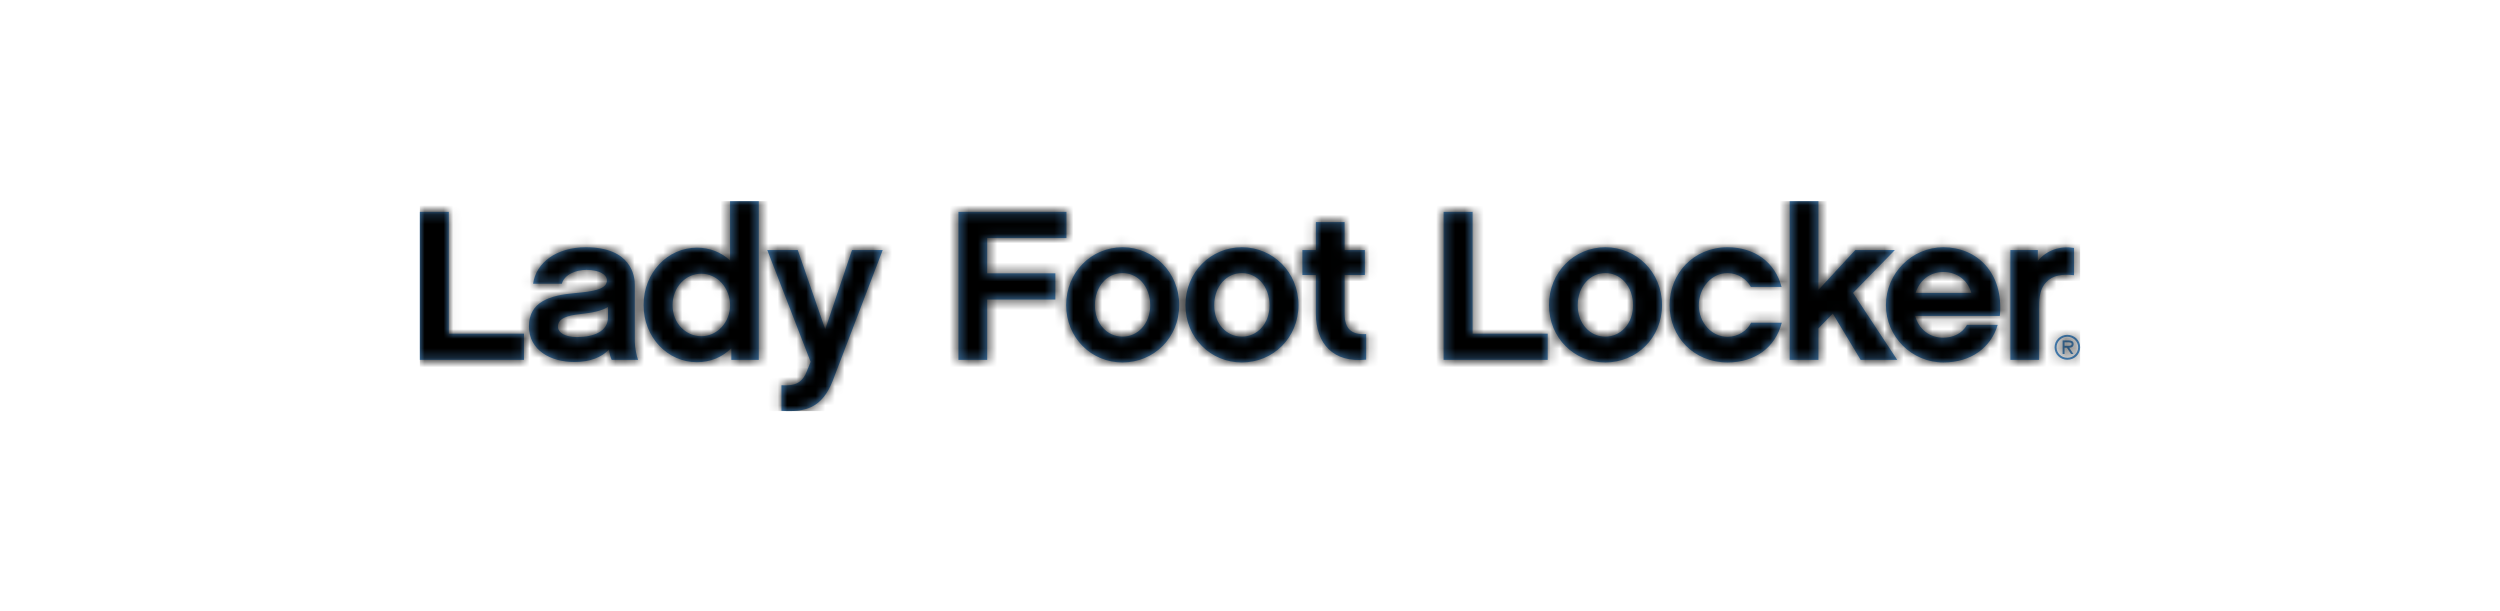 <?xml version="1.0" encoding="UTF-8"?>
<svg width="262px" height="64px" viewBox="0 0 262 64" version="1.1" xmlns="http://www.w3.org/2000/svg" xmlns:xlink="http://www.w3.org/1999/xlink">
    <!-- Generator: Sketch 53.2 (72643) - https://sketchapp.com -->
    <title>Logo/LFL Copy</title>
    <desc>Created with Sketch.</desc>
    <defs>
        <path d="M171.318,15.399 C171.318,14.672 171.909,14.09 172.658,14.09 C173.409,14.09 174,14.672 174,15.399 C174,16.124 173.409,16.703 172.658,16.703 C171.909,16.703 171.318,16.124 171.318,15.399 Z M173.792,15.399 C173.792,14.783 173.269,14.292 172.658,14.292 C172.049,14.292 171.527,14.783 171.527,15.399 C171.527,16.015 172.049,16.5 172.658,16.5 C173.27,16.5 173.792,16.016 173.792,15.399 Z M173.296,16.102 L173.046,16.102 L172.609,15.443 L172.366,15.443 L172.366,16.102 L172.161,16.102 L172.161,14.676 L172.797,14.676 C173.059,14.676 173.315,14.745 173.315,15.052 C173.315,15.335 173.113,15.44 172.856,15.443 L173.296,16.102 Z M172.609,15.241 C172.791,15.241 173.11,15.277 173.11,15.047 C173.11,14.904 172.91,14.875 172.758,14.875 L172.366,14.875 L172.366,15.241 L172.609,15.241 Z M3.036,13.967 L10.912,13.967 L10.912,16.715 L0,16.715 L0,1.203 L3.036,1.203 L3.036,13.967 Z M19.812,15.644 C19.035,16.447 17.847,16.939 16.204,16.939 C13.715,16.939 11.433,15.709 11.433,13.207 C11.433,10.612 13.648,9.944 16.249,9.718 C18.214,9.538 19.606,9.319 19.606,8.377 C19.606,7.775 18.805,7.283 17.461,7.283 C16.386,7.283 15.154,7.75 14.881,8.734 L11.869,8.734 C12.166,6.546 14.309,4.913 17.391,4.913 C22.162,4.913 22.528,7.932 22.528,8.846 L22.528,14.836 C22.528,15.398 22.709,16.268 22.869,16.715 L20.108,16.715 C19.97,16.422 19.879,16.067 19.812,15.644 Z M19.72,11.169 C19.08,11.573 18.1,11.775 16.868,11.91 C15.386,12.066 14.472,12.379 14.472,13.226 C14.472,13.876 15.246,14.324 16.458,14.324 C18.259,14.324 19.719,13.718 19.719,12.245 L19.719,11.169 L19.72,11.169 Z M35.521,16.715 L32.645,16.715 L32.645,15.488 C31.712,16.422 30.476,16.958 29.04,16.958 C25.982,16.958 23.448,14.367 23.448,10.971 C23.448,7.551 25.982,4.956 29.04,4.956 C30.407,4.956 31.595,5.449 32.51,6.297 L32.51,0.084 L35.521,0.084 L35.521,16.715 Z M29.495,7.685 C27.831,7.685 26.483,9.118 26.483,10.994 C26.483,12.824 27.831,14.236 29.495,14.236 C31.162,14.236 32.51,12.782 32.51,10.994 C32.51,9.161 31.162,7.685 29.495,7.685 Z M43.304,18.816 C42.163,21.811 40.36,22.213 37.897,22.054 L37.897,19.376 C39.402,19.462 40.108,19.104 40.61,17.786 L40.953,16.915 L36.411,5.206 L39.607,5.206 L42.484,13.517 L45.289,5.206 L48.505,5.206 L43.304,18.816 Z M59.459,7.642 L66.602,7.642 L66.602,10.388 L59.459,10.388 L59.459,16.715 L56.445,16.715 L56.445,1.202 L67.764,1.202 L67.764,3.952 L59.459,3.952 L59.459,7.642 Z M79.579,10.971 C79.579,14.411 76.91,16.985 73.643,16.985 C70.38,16.985 67.734,14.411 67.734,10.971 C67.734,7.528 70.38,4.913 73.643,4.913 C76.91,4.913 79.579,7.528 79.579,10.971 Z M76.541,10.994 C76.541,9.004 75.242,7.617 73.642,7.617 C72.046,7.617 70.747,9.003 70.747,10.994 C70.747,12.935 72.046,14.28 73.642,14.28 C75.242,14.28 76.541,12.935 76.541,10.994 Z M92.08,10.971 C92.08,14.411 89.41,16.985 86.148,16.985 C82.884,16.985 80.236,14.411 80.236,10.971 C80.236,7.528 82.884,4.913 86.148,4.913 C89.409,4.913 92.08,7.528 92.08,10.971 Z M89.045,10.994 C89.045,9.004 87.743,7.617 86.148,7.617 C84.549,7.617 83.249,9.003 83.249,10.994 C83.249,12.935 84.549,14.28 86.148,14.28 C87.743,14.28 89.045,12.935 89.045,10.994 Z M99.173,16.692 C95.727,17.05 93.904,15.015 93.904,11.864 L93.904,7.819 L92.491,7.819 L92.491,5.207 L93.904,5.207 L93.904,2.276 L96.915,2.276 L96.915,5.207 L99.039,5.207 L99.039,7.819 L96.915,7.819 L96.915,11.887 C96.915,13.498 97.667,14.102 99.173,14.012 L99.173,16.692 L99.173,16.692 Z M110.326,13.967 L118.2,13.967 L118.2,16.715 L107.288,16.715 L107.288,1.203 L110.326,1.203 L110.326,13.967 Z M130.18,10.971 C130.18,14.411 127.51,16.985 124.244,16.985 C120.981,16.985 118.334,14.411 118.334,10.971 C118.334,7.528 120.98,4.913 124.244,4.913 C127.51,4.913 130.18,7.528 130.18,10.971 Z M127.142,10.994 C127.142,9.004 125.839,7.617 124.243,7.617 C122.645,7.617 121.345,9.003 121.345,10.994 C121.345,12.935 122.645,14.28 124.243,14.28 C125.839,14.28 127.142,12.935 127.142,10.994 Z M137.045,16.985 C133.51,16.985 130.974,14.301 130.974,10.971 C130.974,7.642 133.51,4.913 137.045,4.913 C139.876,4.913 142.022,6.478 142.71,9.07 L139.492,9.07 C139.078,8.288 138.144,7.617 137.045,7.617 C135.378,7.617 134.038,9.138 134.038,10.994 C134.038,12.804 135.378,14.301 137.045,14.301 C138.166,14.301 139.124,13.631 139.514,12.823 L142.73,12.823 C142.044,15.441 139.902,16.985 137.045,16.985 Z M146.571,13.408 L146.571,16.715 L143.558,16.715 L143.558,0.084 L146.571,0.084 L146.571,9.383 L150.429,5.207 L154.581,5.207 L150.198,9.697 L154.832,16.715 L150.998,16.715 L148.078,11.864 L146.571,13.408 Z M156.706,12.109 C157.094,13.518 158.237,14.392 159.651,14.392 C160.654,14.392 161.635,13.967 162.138,13.049 L165.356,13.049 C164.668,15.397 162.591,16.985 159.67,16.985 C156.364,16.985 153.646,14.301 153.646,10.971 C153.646,7.642 156.364,4.913 159.67,4.913 C163.143,4.913 166.016,7.551 165.582,12.109 L156.706,12.109 Z M162.592,9.697 C162.227,8.354 161.088,7.505 159.652,7.505 C158.281,7.505 157.185,8.354 156.75,9.697 L162.592,9.697 Z M173.353,7.841 C172.141,7.708 171.138,7.841 170.456,8.558 C169.816,9.203 169.702,10.143 169.702,11.061 L169.702,16.715 L166.689,16.715 L166.689,5.206 L169.565,5.206 L169.565,6.343 C170.52,5.181 171.938,4.757 173.353,4.983 L173.353,7.841 L173.353,7.841 Z" id="path-1"></path>
    </defs>
    <g id="Logo/LFL-Copy" stroke="none" stroke-width="1" fill="none" fill-rule="evenodd">
        <g id="Group" transform="translate(44, 21)">
            <mask id="mask-2" fill="white">
                <use xlink:href="#path-1"></use>
            </mask>
            <use id="Mask" fill="#4D90CD" fill-rule="nonzero" xlink:href="#path-1"></use>
            <g id="LFL/Black" mask="url(#mask-2)" fill="#000000">
                <g transform="translate(0, 0.084)" id="Color-Block">
                    <rect x="0" y="0" width="174" height="22"></rect>
                </g>
            </g>
        </g>
    </g>
</svg>